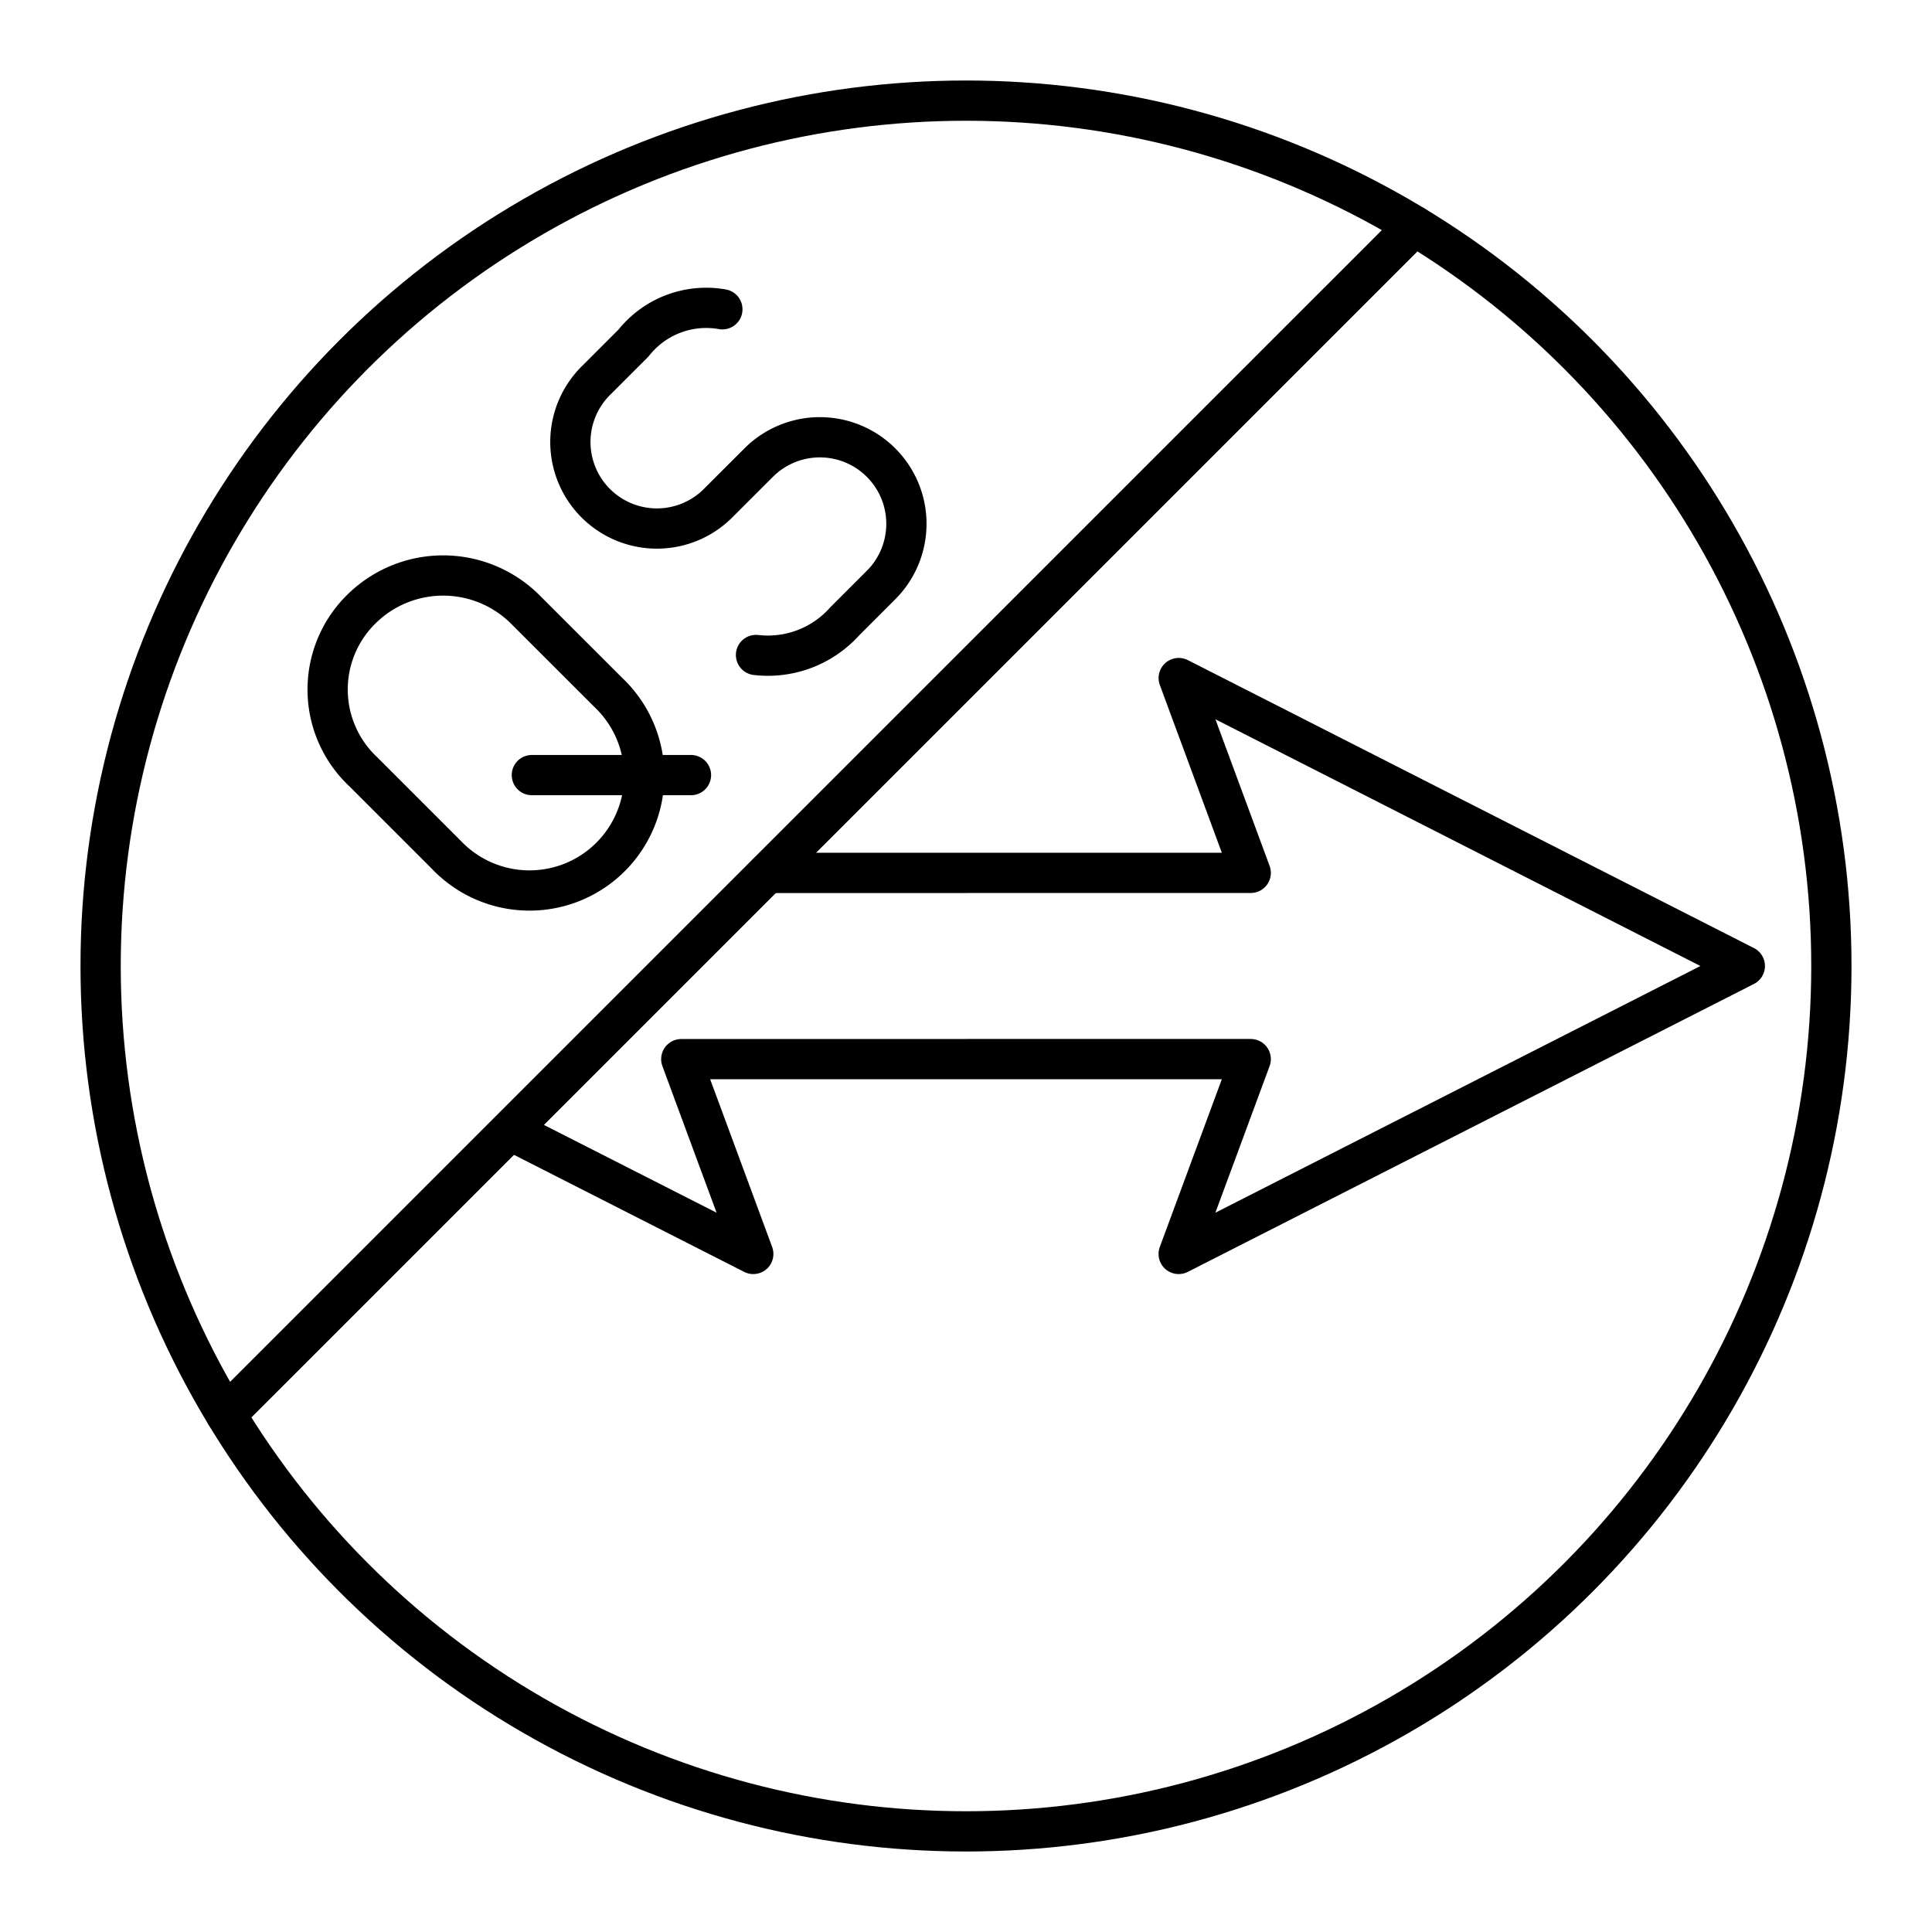 <?xml version="1.0" encoding="iso-8859-1"?>
<!-- Generator: www.svgicons.com -->
<svg xmlns="http://www.w3.org/2000/svg" width="800" height="800" viewBox="0 0 48 48">
<path fill="none" stroke="currentColor" stroke-linecap="round" stroke-linejoin="round" d="m5.613 35.142l29.53-29.529M17.167 19.257h-3.953m-2.128 1.977a2.85 2.85 0 1 0 4.028-4.03l-2.052-2.051a2.89 2.89 0 0 0-4.104 0a2.8 2.8 0 0 0 .075 4.028Zm7.697-4.961a2.56 2.56 0 0 0 2.204-.836l.912-.912a2.15 2.15 0 0 0-3.04-3.041l-.989.988a2.15 2.15 0 1 1-3.04-3.04l.912-.912a2.3 2.3 0 0 1 2.205-.836"/><circle cx="24" cy="24" r="21.5" fill="none" stroke="currentColor" stroke-linecap="round" stroke-linejoin="round"/><path fill="none" stroke="currentColor" stroke-linecap="round" stroke-linejoin="round" d="m12.695 28.093l6.02 3.061l-1.789-4.84H24m-4.926-4.627H24m0 4.626h7.074l-1.79 4.841L43.35 24m-.001 0l-14.064-7.154l1.789 4.84H24"/>
</svg>